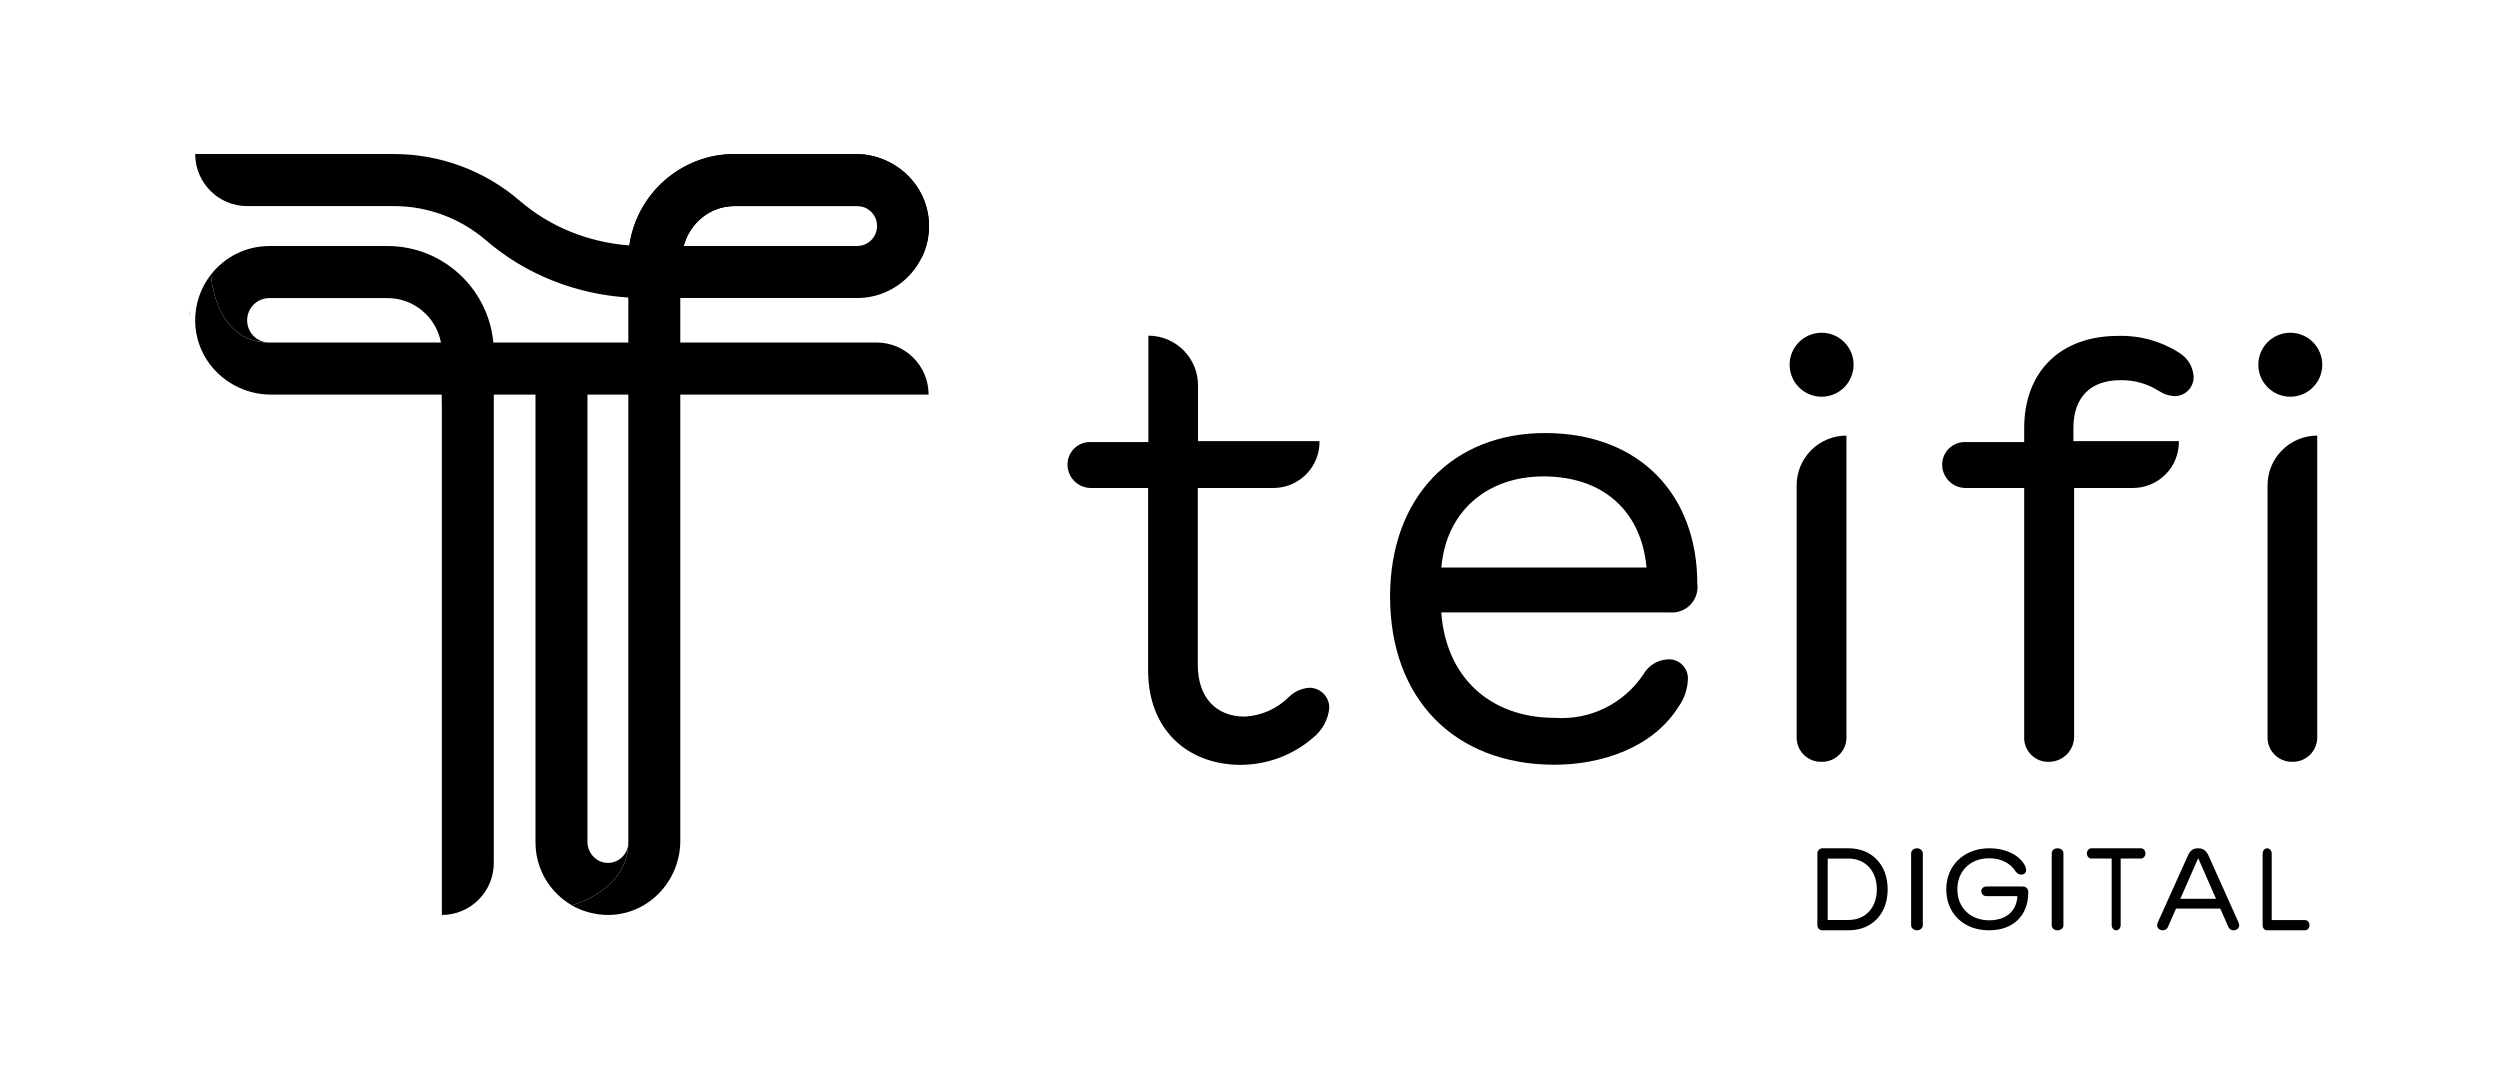 <svg width="211" height="91" viewBox="0 0 211 91" fill="none" xmlns="http://www.w3.org/2000/svg">
<path d="M16.017 26.679C16.017 26.52 16.017 26.352 16.017 26.194C16.047 26.352 16.027 26.52 16.017 26.679Z" fill="black"/>
<path d="M53.031 25.112C48.55 24.827 44.328 23.137 41.019 20.283C38.858 18.42 36.096 17.393 33.241 17.393H20.858C18.438 17.393 16.474 15.426 16.474 13H33.239C37.144 13 40.922 14.404 43.877 16.953C46.415 19.143 49.659 20.455 53.118 20.714C53.737 16.359 57.484 13 61.998 13H72.217C75.517 13 78.309 15.59 78.404 18.895C78.503 22.329 75.746 25.153 72.342 25.153H57.41L53.026 25.112H53.031ZM62.001 17.393C59.897 17.393 58.239 18.821 57.701 20.76H72.345C73.272 20.76 74.024 20.004 74.024 19.076C74.024 18.147 73.272 17.393 72.347 17.393H62H62.001Z" fill="black"/>
<path d="M51.187 72.824C50.271 72.763 49.58 71.958 49.58 71.037V31.705C49.58 30.477 48.576 29.486 47.347 29.509C46.14 29.53 45.195 30.569 45.195 31.778V71.099C45.195 73.365 46.431 75.348 48.263 76.405C48.269 76.405 53.031 75.156 53.031 71.099C53.031 72.092 52.191 72.891 51.187 72.824Z" fill="black"/>
<path d="M41.638 28.909C41.212 24.347 37.369 20.765 32.706 20.765H22.731C20.733 20.765 18.952 21.709 17.805 23.174C17.805 23.192 18.074 28.71 22.498 28.9C21.575 28.782 20.859 27.993 20.859 27.034C20.859 25.998 21.697 25.158 22.731 25.158H32.706C34.948 25.158 36.818 26.778 37.216 28.909L37.277 33.302H37.292V77.223C39.713 77.223 41.676 75.255 41.676 72.83V33.302L41.637 28.909H41.638Z" fill="black"/>
<path d="M37.278 33.302L37.294 34.423V33.302H37.278Z" fill="black"/>
<path d="M73.989 28.909H22.73C18.072 28.909 17.805 23.173 17.805 23.173C16.934 24.284 16.431 25.695 16.477 27.223C16.578 30.633 19.459 33.302 22.863 33.302H78.373C78.373 30.876 76.41 28.909 73.989 28.909Z" fill="black"/>
<path d="M78.405 18.867C78.295 15.571 75.498 13 72.206 13H62.001C57.487 13 53.74 16.359 53.121 20.714C53.121 20.714 53.031 21.313 53.031 25.112V71.1C53.031 75.162 48.262 76.408 48.262 76.408C49.853 77.333 51.491 77.22 51.491 77.22C54.814 77.122 57.416 74.301 57.416 70.969V25.153L57.543 21.808C57.632 19.488 59.427 17.531 61.743 17.401C61.83 17.396 61.917 17.393 62.004 17.393H72.351C77.133 17.393 77.764 21.806 77.764 21.806C78.208 20.927 78.444 19.926 78.408 18.867H78.405Z" fill="black"/>
<path d="M96.901 56.584V41.186H92.075C91.564 41.187 91.073 40.989 90.704 40.635C90.335 40.281 90.118 39.798 90.097 39.287C90.086 39.025 90.129 38.763 90.225 38.517C90.32 38.272 90.466 38.05 90.651 37.864C90.838 37.678 91.06 37.533 91.305 37.437C91.55 37.342 91.812 37.298 92.075 37.31H96.921V28.33C98.032 28.33 99.099 28.772 99.885 29.558C100.672 30.345 101.113 31.411 101.113 32.523V37.23H111.368C111.377 37.749 111.281 38.263 111.087 38.744C110.894 39.225 110.607 39.663 110.242 40.031C109.877 40.399 109.443 40.691 108.963 40.89C108.485 41.088 107.971 41.189 107.452 41.186H101.094V56.119C101.094 58.868 102.637 60.48 105.049 60.48C106.459 60.41 107.791 59.818 108.787 58.819C109.254 58.358 109.873 58.084 110.528 58.047C110.752 58.048 110.974 58.095 111.181 58.184C111.387 58.272 111.573 58.402 111.729 58.564C111.883 58.727 112.004 58.919 112.083 59.129C112.162 59.339 112.199 59.563 112.189 59.788C112.136 60.272 111.988 60.741 111.752 61.167C111.516 61.593 111.197 61.968 110.815 62.27C109.101 63.751 106.909 64.562 104.644 64.554C100.253 64.515 96.901 61.627 96.901 56.584Z" fill="black"/>
<path d="M117.322 50.344C117.322 41.968 122.603 36.549 130.395 36.549C138.425 36.549 143.251 41.8 143.251 49.256C143.295 49.575 143.267 49.899 143.169 50.206C143.07 50.512 142.905 50.792 142.683 51.026C142.462 51.26 142.191 51.441 141.89 51.555C141.59 51.67 141.268 51.716 140.946 51.689H121.643C122.028 57.069 125.668 60.589 131.265 60.589C132.722 60.685 134.177 60.395 135.485 59.747C136.792 59.099 137.906 58.117 138.712 56.901C138.915 56.547 139.201 56.249 139.546 56.032C139.891 55.815 140.284 55.685 140.689 55.654C140.929 55.629 141.171 55.658 141.397 55.739C141.624 55.819 141.829 55.95 141.998 56.121C142.167 56.292 142.295 56.499 142.374 56.726C142.452 56.954 142.478 57.196 142.45 57.435C142.408 58.213 142.148 58.963 141.698 59.6C139.532 63.101 135.191 64.545 131.156 64.545C122.75 64.515 117.322 58.987 117.322 50.344ZM138.969 47.901C138.514 43.006 135.182 40.208 130.266 40.208C125.509 40.208 122.039 43.174 121.653 47.901H138.969Z" fill="black"/>
<path d="M193.458 64.296C193.178 64.301 192.901 64.248 192.642 64.141C192.384 64.033 192.15 63.874 191.955 63.673C191.761 63.472 191.609 63.233 191.51 62.971C191.411 62.709 191.368 62.43 191.381 62.151V40.958C191.381 39.846 191.823 38.779 192.61 37.993C193.396 37.207 194.463 36.765 195.574 36.765V62.151C195.587 62.433 195.541 62.715 195.439 62.979C195.338 63.243 195.183 63.483 194.984 63.685C194.785 63.886 194.547 64.044 194.285 64.15C194.022 64.255 193.741 64.305 193.458 64.296Z" fill="black"/>
<path d="M170.842 62.151V41.186H165.897C165.387 41.186 164.895 40.989 164.526 40.635C164.157 40.281 163.94 39.798 163.919 39.287C163.91 39.025 163.954 38.764 164.051 38.519C164.146 38.275 164.291 38.053 164.477 37.867C164.663 37.682 164.885 37.536 165.129 37.44C165.374 37.344 165.635 37.3 165.897 37.309H170.842V36.133C170.842 31.337 173.928 28.35 178.753 28.35C180.606 28.293 182.431 28.804 183.985 29.814C184.32 30.028 184.601 30.319 184.802 30.663C185.003 31.007 185.119 31.393 185.142 31.791C185.147 32.011 185.108 32.229 185.025 32.433C184.943 32.637 184.819 32.821 184.663 32.975C184.506 33.129 184.32 33.249 184.114 33.328C183.909 33.407 183.69 33.443 183.471 33.433C183.022 33.398 182.589 33.248 182.214 32.998C181.24 32.379 180.105 32.062 178.951 32.088C176.419 32.088 174.995 33.552 174.995 36.133V37.23H183.895C183.906 37.748 183.813 38.262 183.622 38.743C183.431 39.224 183.145 39.661 182.782 40.03C182.419 40.398 181.985 40.691 181.508 40.889C181.03 41.088 180.517 41.189 179.999 41.186H175.055V62.151C175.06 62.708 174.847 63.245 174.46 63.647C174.073 64.048 173.545 64.281 172.988 64.297C172.702 64.314 172.415 64.271 172.147 64.169C171.878 64.067 171.635 63.91 171.432 63.707C171.229 63.504 171.072 63.261 170.97 62.992C170.868 62.724 170.825 62.437 170.842 62.151Z" fill="black"/>
<path d="M153.714 64.296C153.435 64.301 153.157 64.248 152.898 64.141C152.64 64.033 152.405 63.874 152.211 63.673C152.016 63.472 151.865 63.233 151.767 62.971C151.668 62.709 151.624 62.43 151.637 62.15V40.958C151.637 40.407 151.746 39.861 151.958 39.351C152.169 38.842 152.479 38.379 152.869 37.99C153.259 37.6 153.723 37.291 154.233 37.081C154.742 36.871 155.289 36.764 155.84 36.765V62.15C155.853 62.434 155.807 62.717 155.704 62.981C155.602 63.246 155.446 63.487 155.246 63.688C155.047 63.89 154.808 64.048 154.544 64.153C154.28 64.257 153.998 64.306 153.714 64.296Z" fill="black"/>
<path d="M193.3 33.482C194.791 33.482 196 32.274 196 30.783C196 29.292 194.791 28.083 193.3 28.083C191.81 28.083 190.601 29.292 190.601 30.783C190.601 32.274 191.81 33.482 193.3 33.482Z" fill="black"/>
<path d="M153.744 33.482C155.235 33.482 156.443 32.274 156.443 30.783C156.443 29.292 155.235 28.083 153.744 28.083C152.253 28.083 151.044 29.292 151.044 30.783C151.044 32.274 152.253 33.482 153.744 33.482Z" fill="black"/>
<path d="M153.387 78.069V72.047C153.384 71.988 153.393 71.928 153.413 71.873C153.434 71.817 153.466 71.766 153.506 71.724C153.547 71.682 153.596 71.648 153.65 71.626C153.704 71.604 153.763 71.594 153.82 71.596H156.014C158.027 71.596 159.319 73.028 159.319 75.057C159.319 77.099 158.027 78.517 156.014 78.517H153.82C153.763 78.519 153.705 78.509 153.651 78.487C153.597 78.465 153.547 78.432 153.507 78.39C153.466 78.348 153.435 78.298 153.413 78.242C153.393 78.187 153.384 78.128 153.387 78.069ZM156.004 77.646C157.475 77.646 158.404 76.588 158.404 75.055C158.404 73.54 157.475 72.464 156.004 72.464H154.259V77.646H156.004Z" fill="black"/>
<path d="M161.297 78.085V72.028C161.297 71.913 161.349 71.803 161.442 71.722C161.535 71.641 161.661 71.595 161.792 71.595C161.923 71.595 162.049 71.641 162.141 71.722C162.234 71.803 162.287 71.913 162.287 72.028V78.085C162.287 78.2 162.234 78.31 162.141 78.391C162.049 78.472 161.923 78.518 161.792 78.518C161.661 78.518 161.535 78.472 161.442 78.391C161.349 78.31 161.297 78.2 161.297 78.085Z" fill="black"/>
<path d="M164.264 75.067C164.264 73.026 165.774 71.595 167.892 71.595C168.824 71.595 169.569 71.84 170.123 72.207C170.574 72.507 171.005 73.029 171.005 73.426C171.007 73.478 170.998 73.53 170.978 73.578C170.958 73.627 170.927 73.671 170.888 73.708C170.849 73.745 170.802 73.773 170.751 73.793C170.699 73.811 170.643 73.82 170.588 73.818C170.417 73.818 170.285 73.753 170.128 73.564C169.696 72.881 168.947 72.438 167.877 72.438C166.289 72.438 165.2 73.522 165.2 75.06C165.2 76.588 166.284 77.673 167.892 77.673C169.299 77.673 170.206 76.907 170.27 75.632H167.665C167.608 75.634 167.551 75.625 167.497 75.606C167.443 75.587 167.394 75.558 167.353 75.52C167.311 75.483 167.278 75.438 167.255 75.388C167.232 75.339 167.22 75.285 167.22 75.231C167.22 74.972 167.42 74.82 167.665 74.82H170.677C170.986 74.82 171.187 74.977 171.187 75.314C171.187 77.304 169.882 78.518 167.873 78.518C165.74 78.519 164.264 77.098 164.264 75.067Z" fill="black"/>
<path d="M173.165 78.083V72.03C173.162 71.972 173.171 71.915 173.195 71.861C173.218 71.808 173.255 71.759 173.301 71.718C173.347 71.677 173.402 71.645 173.464 71.624C173.525 71.603 173.59 71.593 173.655 71.596C173.721 71.593 173.787 71.603 173.849 71.624C173.911 71.644 173.967 71.676 174.014 71.717C174.06 71.758 174.097 71.807 174.121 71.861C174.145 71.915 174.155 71.972 174.153 72.03V78.083C174.155 78.141 174.144 78.198 174.12 78.252C174.096 78.306 174.06 78.355 174.013 78.396C173.966 78.436 173.911 78.468 173.849 78.489C173.787 78.51 173.721 78.52 173.655 78.517C173.59 78.52 173.525 78.51 173.464 78.489C173.402 78.468 173.347 78.436 173.301 78.395C173.255 78.354 173.218 78.305 173.195 78.251C173.171 78.198 173.162 78.141 173.165 78.083Z" fill="black"/>
<path d="M178.225 78.079V72.458H176.518C176.468 72.46 176.418 72.451 176.371 72.43C176.324 72.409 176.282 72.378 176.245 72.337C176.209 72.297 176.181 72.249 176.161 72.195C176.141 72.142 176.131 72.085 176.131 72.027C176.131 71.969 176.141 71.911 176.161 71.858C176.181 71.805 176.209 71.756 176.245 71.716C176.282 71.676 176.324 71.644 176.371 71.624C176.418 71.603 176.468 71.594 176.518 71.596H180.688C180.738 71.594 180.789 71.603 180.835 71.624C180.882 71.644 180.925 71.676 180.961 71.716C180.998 71.756 181.026 71.805 181.046 71.858C181.066 71.911 181.076 71.969 181.076 72.027C181.076 72.085 181.066 72.142 181.046 72.195C181.026 72.249 180.998 72.297 180.961 72.337C180.925 72.378 180.882 72.409 180.835 72.43C180.789 72.451 180.738 72.46 180.688 72.458H178.985V78.079C178.985 78.196 178.945 78.307 178.874 78.389C178.803 78.472 178.706 78.518 178.606 78.518C178.505 78.518 178.408 78.472 178.337 78.389C178.266 78.307 178.226 78.196 178.226 78.079H178.225Z" fill="black"/>
<path d="M182.065 78.102C182.068 78.007 182.09 77.915 182.13 77.828L184.635 72.265C184.836 71.801 185.077 71.595 185.526 71.595C185.974 71.595 186.217 71.803 186.423 72.265L188.921 77.831C188.962 77.918 188.984 78.01 188.987 78.104C188.987 78.159 188.974 78.214 188.951 78.264C188.927 78.315 188.893 78.361 188.85 78.399C188.807 78.437 188.757 78.468 188.701 78.488C188.646 78.508 188.586 78.518 188.527 78.517C188.43 78.522 188.333 78.499 188.252 78.449C188.172 78.4 188.11 78.328 188.078 78.243L187.393 76.686H183.655L182.97 78.243C182.938 78.328 182.877 78.4 182.795 78.449C182.714 78.499 182.618 78.522 182.522 78.517C182.401 78.517 182.285 78.474 182.2 78.396C182.114 78.318 182.065 78.212 182.065 78.102ZM187.032 75.858L185.526 72.424L184.02 75.858H187.032Z" fill="black"/>
<path d="M190.965 78.077V72.034C190.965 71.917 191.006 71.806 191.077 71.724C191.15 71.641 191.247 71.595 191.349 71.595C191.451 71.595 191.548 71.641 191.62 71.724C191.692 71.806 191.733 71.917 191.733 72.034V77.655H194.529C194.58 77.653 194.63 77.662 194.678 77.683C194.725 77.704 194.769 77.735 194.805 77.775C194.842 77.816 194.87 77.864 194.89 77.917C194.91 77.971 194.921 78.028 194.921 78.086C194.921 78.144 194.91 78.201 194.89 78.255C194.87 78.308 194.842 78.356 194.805 78.397C194.769 78.437 194.725 78.469 194.678 78.489C194.63 78.51 194.58 78.519 194.529 78.517H191.345C191.294 78.519 191.244 78.509 191.196 78.487C191.149 78.466 191.106 78.433 191.071 78.392C191.035 78.35 191.007 78.301 190.989 78.247C190.971 78.193 190.963 78.135 190.965 78.077Z" fill="black"/>
</svg>
